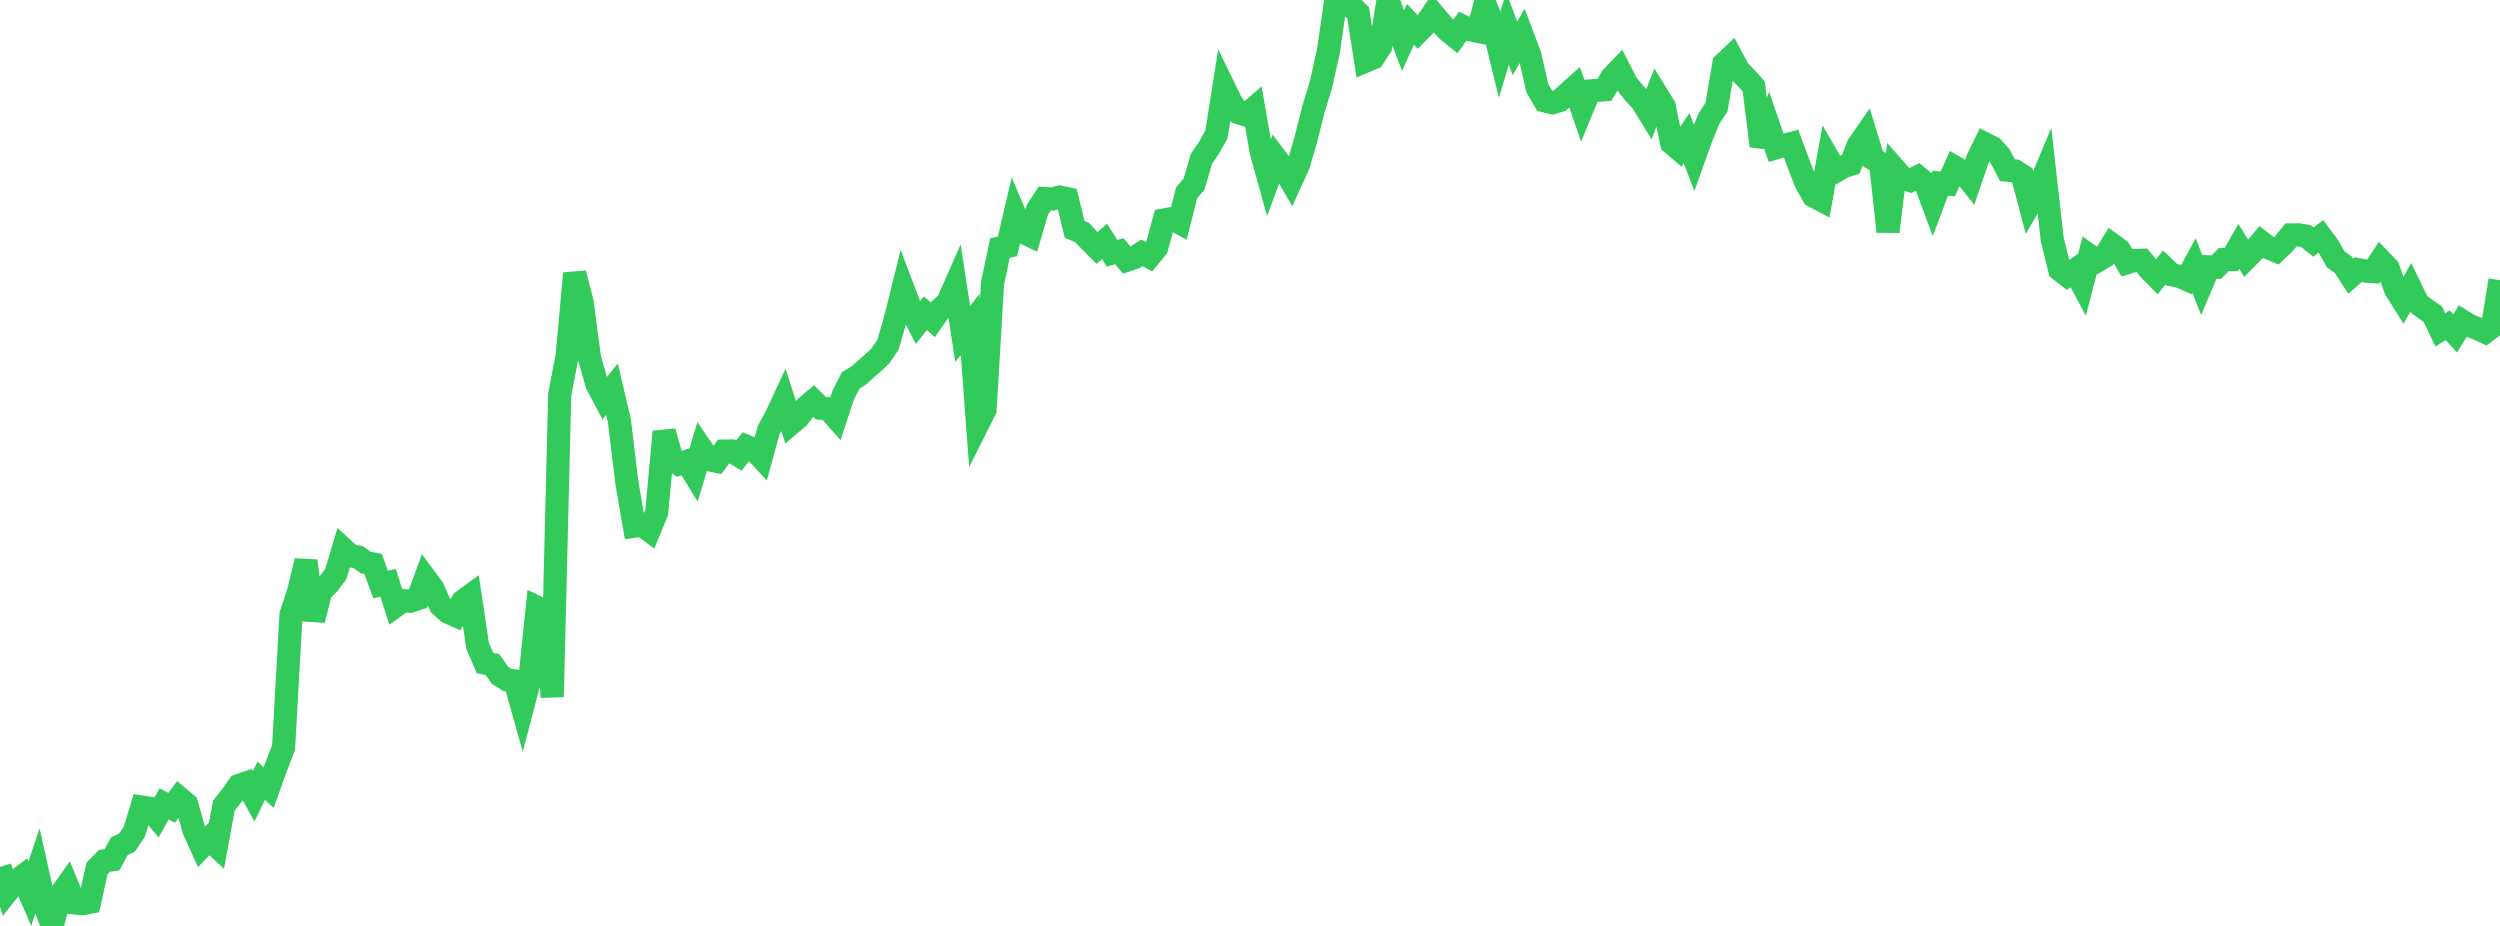 <?xml version="1.0" standalone="no"?>
<!DOCTYPE svg PUBLIC "-//W3C//DTD SVG 1.1//EN" "http://www.w3.org/Graphics/SVG/1.1/DTD/svg11.dtd">

<svg width="135" height="50" viewBox="0 0 135 50" preserveAspectRatio="none" 
  xmlns="http://www.w3.org/2000/svg"
  xmlns:xlink="http://www.w3.org/1999/xlink">


<polyline points="0.0, 46.81 0.403, 48.136 0.806, 47.629 1.209, 47.326 1.612, 48.256 2.015, 47.058 2.418, 48.879 2.821, 50.0 3.224, 48.367 3.627, 47.796 4.03, 48.761 4.433, 48.799 4.836, 48.723 5.239, 46.896 5.642, 46.486 6.045, 46.428 6.448, 45.692 6.851, 45.506 7.254, 44.91 7.657, 43.582 8.06, 43.645 8.463, 44.127 8.866, 43.407 9.269, 43.622 9.672, 43.081 10.075, 43.424 10.478, 44.839 10.881, 45.73 11.284, 45.312 11.687, 45.684 12.09, 43.499 12.493, 42.998 12.896, 42.417 13.299, 42.279 13.701, 43.003 14.104, 42.158 14.507, 42.529 14.91, 41.411 15.313, 40.365 15.716, 33.185 16.119, 31.973 16.522, 30.288 16.925, 33.477 17.328, 31.921 17.731, 31.534 18.134, 30.991 18.537, 29.646 18.94, 30.017 19.343, 30.082 19.746, 30.377 20.149, 30.456 20.552, 31.569 20.955, 31.466 21.358, 32.725 21.761, 32.436 22.164, 32.466 22.567, 32.33 22.97, 31.229 23.373, 31.773 23.776, 32.681 24.179, 33.048 24.582, 33.23 24.985, 32.466 25.388, 32.172 25.791, 34.875 26.194, 35.81 26.597, 35.89 27.0, 36.467 27.403, 36.718 27.806, 36.772 28.209, 38.21 28.612, 36.677 29.015, 32.801 29.418, 32.994 29.821, 37.633 30.224, 21.307 30.627, 19.205 31.03, 14.761 31.433, 16.316 31.836, 19.347 32.239, 20.761 32.642, 21.518 33.045, 21.017 33.448, 22.73 33.851, 26.059 34.254, 28.408 34.657, 28.345 35.06, 28.644 35.463, 27.662 35.866, 23.309 36.269, 24.726 36.672, 25.05 37.075, 24.918 37.478, 25.573 37.881, 24.23 38.284, 24.824 38.687, 24.908 39.09, 24.358 39.493, 24.352 39.896, 24.597 40.299, 24.097 40.701, 24.265 41.104, 24.699 41.507, 23.224 41.91, 22.487 42.313, 21.62 42.716, 22.868 43.119, 22.524 43.522, 21.987 43.925, 21.646 44.328, 22.042 44.731, 22.075 45.134, 22.534 45.537, 21.324 45.94, 20.538 46.343, 20.301 46.746, 19.94 47.149, 19.589 47.552, 19.206 47.955, 18.606 48.358, 17.209 48.761, 15.585 49.164, 16.647 49.567, 17.425 49.97, 16.913 50.373, 17.272 50.776, 16.699 51.179, 16.325 51.582, 15.412 51.985, 18.034 52.388, 17.522 52.791, 22.923 53.194, 22.118 53.597, 15.294 54.0, 13.394 54.403, 13.308 54.806, 11.583 55.209, 12.53 55.612, 12.716 56.015, 11.34 56.418, 10.719 56.821, 10.746 57.224, 10.643 57.627, 10.73 58.03, 12.388 58.433, 12.558 58.836, 12.985 59.239, 13.389 59.642, 13.034 60.045, 13.675 60.448, 13.57 60.851, 14.051 61.254, 13.914 61.657, 13.655 62.06, 13.865 62.463, 13.367 62.866, 11.88 63.269, 11.804 63.672, 12.017 64.075, 10.415 64.478, 9.94 64.881, 8.571 65.284, 7.982 65.687, 7.263 66.09, 4.718 66.493, 5.546 66.896, 6.093 67.299, 6.212 67.701, 5.862 68.104, 8.183 68.507, 9.64 68.91, 8.554 69.313, 9.088 69.716, 9.777 70.119, 8.892 70.522, 7.511 70.925, 5.897 71.328, 4.581 71.731, 2.788 72.134, 0.0 72.537, 0.272 72.94, 0.288 73.343, 0.7 73.746, 3.299 74.149, 3.13 74.552, 2.512 74.955, 0.006 75.358, 1.132 75.761, 2.202 76.164, 1.315 76.567, 1.739 76.97, 1.33 77.373, 0.734 77.776, 1.21 78.179, 1.648 78.582, 1.974 78.985, 1.419 79.388, 1.61 79.791, 1.69 80.194, 0.241 80.597, 1.245 81.0, 2.894 81.403, 1.54 81.806, 2.608 82.209, 1.919 82.612, 2.987 83.015, 4.759 83.418, 5.447 83.821, 5.55 84.224, 5.431 84.627, 5.073 85.03, 4.712 85.433, 5.885 85.836, 4.912 86.239, 4.881 86.642, 4.85 87.045, 4.172 87.448, 3.753 87.851, 4.537 88.254, 5.034 88.657, 5.47 89.06, 6.124 89.463, 5.092 89.866, 5.743 90.269, 7.724 90.672, 8.068 91.075, 7.46 91.478, 8.515 91.881, 7.388 92.284, 6.4 92.687, 5.796 93.09, 3.443 93.493, 3.06 93.896, 3.809 94.299, 4.219 94.701, 4.663 95.104, 7.885 95.507, 6.805 95.91, 7.979 96.313, 7.859 96.716, 7.751 97.119, 8.834 97.522, 9.871 97.925, 10.581 98.328, 10.795 98.731, 8.551 99.134, 9.244 99.537, 9.007 99.94, 8.874 100.343, 7.852 100.746, 7.267 101.149, 8.581 101.552, 8.817 101.955, 12.506 102.358, 9.178 102.761, 9.637 103.164, 9.754 103.567, 9.55 103.97, 9.882 104.373, 10.966 104.776, 9.891 105.179, 9.937 105.582, 9.039 105.985, 9.272 106.388, 9.775 106.791, 8.593 107.194, 7.77 107.597, 7.975 108.0, 8.425 108.403, 9.194 108.806, 9.231 109.209, 9.486 109.612, 11.012 110.015, 10.322 110.418, 9.361 110.821, 12.933 111.224, 14.567 111.627, 14.878 112.03, 14.594 112.433, 15.347 112.836, 13.808 113.239, 14.099 113.642, 13.858 114.045, 13.204 114.448, 13.499 114.851, 14.189 115.254, 14.066 115.657, 14.054 116.06, 14.541 116.463, 14.954 116.866, 14.449 117.269, 14.837 117.672, 14.914 118.075, 15.088 118.478, 14.343 118.881, 15.36 119.284, 14.407 119.687, 14.425 120.09, 14.008 120.493, 14.013 120.896, 13.309 121.299, 13.951 121.701, 13.544 122.104, 13.068 122.507, 13.386 122.91, 13.553 123.313, 13.175 123.716, 12.684 124.119, 12.682 124.522, 12.75 124.925, 13.071 125.328, 12.764 125.731, 13.304 126.134, 14.011 126.537, 14.295 126.94, 14.918 127.343, 14.563 127.746, 14.639 128.149, 14.667 128.552, 14.054 128.955, 14.47 129.358, 15.623 129.761, 16.263 130.164, 15.546 130.567, 16.378 130.97, 16.689 131.373, 16.966 131.776, 17.813 132.179, 17.563 132.582, 18.004 132.985, 17.346 133.388, 17.592 133.791, 17.75 134.194, 17.934 134.597, 17.631 135.0, 15.133" fill="none" stroke="#32ca5b" stroke-width="1.25"/>

</svg>